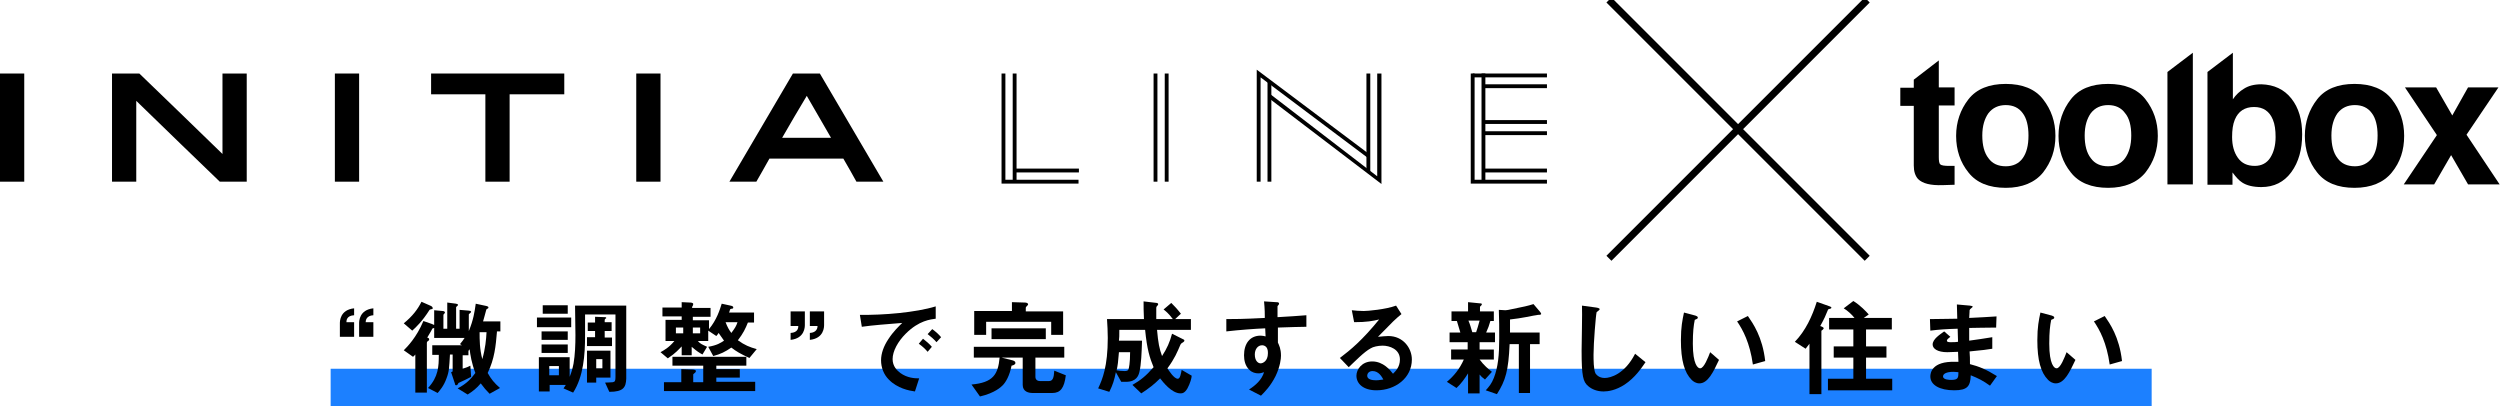 <?xml version="1.0" encoding="utf-8"?>
<!-- Generator: Adobe Illustrator 21.1.0, SVG Export Plug-In . SVG Version: 6.00 Build 0)  -->
<svg version="1.1" id="レイヤー_1" xmlns="http://www.w3.org/2000/svg" xmlns:xlink="http://www.w3.org/1999/xlink" x="0px"
	 y="0px" viewBox="0 0 649.5 105.5" style="enable-background:new 0 0 649.5 105.5;" xml:space="preserve">
<style type="text/css">
	.st0{fill:#1C80FF;}
	.st1{fill:none;stroke:#000000;stroke-width:1.84;stroke-miterlimit:10;}
</style>
<g>
	<rect x="85.9" y="95.8" class="st0" width="473.1" height="9.7"/>
	<g>
		<path d="M88.3,87.6V84c0-0.5,0-3.5,3.7-3.9v1.8c-1.9,0.1-2,1.3-2,1.8h2v3.8H88.3z M93.3,87.6V84c0-0.5,0-3.5,3.7-3.9v1.8
			c-1.8,0.1-2,1.3-2,1.8h2v3.8H93.3z"/>
		<path d="M112.2,80.3c-0.4,0.1-0.5,0.1-0.6,0.2c-1.9,3-3.5,4.5-4.5,5.4l-2.2-1.9c2.3-1.9,3.6-3.6,4.6-5.6l2.5,1.1
			c0.1,0.1,0.4,0.2,0.4,0.5C112.5,80.2,112.3,80.3,112.2,80.3z M129.1,86.3c-0.3,3.5-0.6,6.9-2.4,10.6c0.9,1.6,1.7,2.6,3.2,3.9
			l-2.7,1.5c-0.9-0.9-1.5-1.6-2.3-2.7c-1.1,1.3-2,2-3.4,2.9l-2.6-1.6c2.3-1.2,3.5-2.5,4.6-4c-1-2.6-1.3-4.7-1.5-6.2
			c-0.1,0.3-0.2,0.3-0.2,0.4l-0.1-0.1v1.3h-1.5v3.5c1-0.3,1.4-0.5,2-0.8l0.2,2.9c-1.3,0.7-1.6,0.8-3.3,1.6c-0.1,0.3-0.3,0.6-0.6,0.6
			c-0.2,0-0.3-0.2-0.3-0.4l-1-3l0.4-0.2v-4.4h-0.7c-0.2,3.4-0.2,4.4-0.9,6.2c-0.7,2-1.8,3.2-2.3,3.8l-2.5-1.3
			c2.7-2.9,2.8-5.6,2.8-8.6h-1.7v-2.5h7.7l-0.5-0.3c0.6-0.7,0.8-1,1.2-1.6h-7.9v-2.6c-0.3,0.1-0.4,0.1-0.5,0.2
			c-0.2,0.5-0.5,0.9-1.3,2.3c0.2,0.1,0.5,0.1,0.5,0.5c0,0.1,0,0.2-0.3,0.4c-0.2,0.1-0.3,0.3-0.3,0.5V102h-3v-9.9
			c-0.2,0.2-0.3,0.4-0.6,0.6l-2.4-1.7c0.9-0.9,3.3-3.3,5.1-7.6l2.3,0.8c0.1,0.1,0.4,0.2,0.5,0.2v-3.8l2.2,0.2c0.2,0,0.6,0.1,0.6,0.4
			c0,0.1-0.1,0.2-0.1,0.2c-0.2,0.2-0.3,0.3-0.3,0.5v3.5h1v-6.8l2.3,0.3c0.4,0.1,0.5,0.2,0.5,0.3c0,0.1-0.1,0.2-0.2,0.3
			c-0.2,0.2-0.3,0.2-0.3,0.4v5.5h0.9v-4.9l2.4,0.2c0.2,0,0.6,0.1,0.6,0.3c0,0.1-0.1,0.2-0.2,0.3c-0.4,0.3-0.4,0.3-0.4,0.5v4.2
			c1.2-2.9,1.5-5,1.8-7.1l2.8,0.6c0.2,0.1,0.5,0.1,0.5,0.4c0,0.1-0.1,0.2-0.1,0.2c-0.4,0.2-0.4,0.2-0.5,0.5
			c-0.3,1.2-0.5,1.8-0.8,2.9h4.5v2.6H129.1z M124.6,86.3c0,2,0,4.3,0.7,7c0.8-2.8,1-5.1,1.1-7H124.6z"/>
		<path d="M139.5,85v-2.5h8.9V85H139.5z M158.3,101.8l-1.1-2.4c0.7,0,1.8-0.1,2-0.1c0.6-0.1,0.7-0.4,0.7-1.4V81.7h-7.9v5.5
			c0,5-0.4,10.6-3.1,14.8l-2.5-1.1c0.2-0.3,0.4-0.6,0.6-0.9h-4.2v1.7h-2.8v-8.9h8v5.1c0.4-1,0.7-1.9,1-3.4c0.4-2.3,0.5-5,0.5-7.4
			c0-2.6-0.1-5.1-0.1-7.7h13.3v19C162.6,100.6,162,101.8,158.3,101.8z M140.7,88.3v-2.2h6.8v2.2H140.7z M140.7,91.7v-2.2h6.8v2.2
			H140.7z M141,81.5v-2.2h6.5v2.2H141z M145.2,95.1h-2.5v2.4h2.5V95.1z M154.9,98.1v1.3h-2.4v-8.3h6.1v7H154.9z M152.5,89.8v-2.2
			h2.1V86h-1.9v-2.2h1.9v-1.5l2.6,0.1c0.1,0,0.3,0,0.3,0.2c0,0.1,0,0.1-0.2,0.2c-0.1,0.1-0.2,0.2-0.2,0.3v0.6h1.8V86h-1.8v1.7h1.9
			v2.2H152.5z M156.5,93.3h-1.6v2.4h1.6V93.3z"/>
		<path d="M194.7,93c-2.4-1.1-3.4-1.7-4.7-2.7c-1.6,1.1-2.8,1.7-4.7,2.2l-1.3-2.4c2.3-0.4,3.2-1,4.1-1.6c-0.7-0.9-1-1.5-1.4-2
			c-0.1,0.2-0.4,0.6-0.6,0.8l-2.1-1.4v2.7h-2.7c0.6,0.7,1.1,0.9,2.4,1.5l-1.2,2c-0.9-0.5-1.4-0.8-2.8-2v2.2h-2.6V90
			c-0.7,0.7-1.5,1.7-3.6,3.1l-1.9-1.6c0.9-0.5,2.2-1.2,3.6-2.9h-2.3v-5.5h4.2v-0.9h-5v-2.3h5v-1.4l2.1,0.1c0.2,0,0.9,0,0.9,0.4
			c0,0.2-0.1,0.3-0.1,0.4c-0.2,0.3-0.2,0.3-0.2,0.6h4.8v2.3H180v0.9h4.2v2.3c2-2.4,2.8-5,3.3-6.6l2.3,0.5c0.6,0.1,0.7,0.3,0.7,0.5
			c0,0.2-0.1,0.3-0.4,0.3c-0.4,0.1-0.4,0.1-0.4,0.2c-0.1,0.1-0.2,0.7-0.3,0.8h6.5v2.6h-1.6c-0.6,1.5-1.2,2.8-2.6,4.6
			c1.8,1.3,3.1,1.8,4.9,2.3L194.7,93z M172.5,101.7v-2.4h4.5v-3.4l2.8,0.1c0.5,0,1,0.1,1,0.4c0,0.2-0.1,0.3-0.2,0.4
			c-0.5,0.4-0.5,0.4-0.5,0.6v1.9h2.6V95h-8v-2.3h19.2V95h-7.8v0.9h6.1v2.2h-6.1v1.1h10.1v2.4H172.5z M177.5,85.1h-1.9v1.5h1.9V85.1z
			 M181.9,85.1H180v1.5h1.9V85.1z M188.5,83.7c0.5,1.3,0.9,2,1.5,2.8c0.9-1.2,1.3-1.8,1.6-2.8H188.5z"/>
		<path d="M209.1,80.8v3.6c0,0.5,0,3.5-3.7,3.9v-1.8c1.9-0.1,2-1.3,2-1.8h-2v-3.8H209.1z M214.1,80.8v3.6c0,0.5,0,3.5-3.7,3.9v-1.8
			c1.8-0.1,2-1.3,2-1.8h-2v-3.8H214.1z"/>
		<path d="M235.3,86.7c-2,2-3.4,4.5-3.4,6.6c0,1.9,1.2,3,2,3.6c1.8,1.3,3.7,1.4,4.9,1.4l-1.1,3.4c-1.5-0.2-4.6-0.8-6.8-3.1
			c-1.3-1.3-2-3.1-2-5c0-1.8,0.7-3.7,1.9-5.5c1.3-2,2.7-3.3,3.6-4.2c-3.7,0.3-7.8,0.6-10.5,1l-0.5-3.1c6,0.1,14.5-0.6,19.7-2.2v3.2
			C241.8,83,238.8,83.2,235.3,86.7z M241,91.4c-0.6-0.7-1.2-1.3-2.3-2.1l1.1-1.3c0.9,0.7,1.6,1.3,2.3,2.1L241,91.4z M243.3,88.9
			c-0.7-0.8-1.4-1.4-2.3-2.1l1.2-1.3c1.2,0.9,1.7,1.4,2.3,2.1L243.3,88.9z"/>
		<path d="M273.4,102.1h-5.1c-1,0-2.6-0.3-2.6-2.1v-7.1h-5.5l2.8,0.7c0.3,0.1,0.8,0.2,0.8,0.7c0,0.4-0.5,0.6-1,0.7
			c-0.5,2.6-1.5,4.3-2.3,5.1c-0.4,0.4-2,2-5.9,2.9l-2.2-3.1c5.6-0.5,6.9-2.6,7.3-7H253v-2.8h23.5v2.8h-7.5v5c0,0.8,0.6,1.1,1.2,1.1
			h2.3c1,0,1.3-0.8,1.4-2.7l3,1.2C276.5,100.8,275.5,102.1,273.4,102.1z M273.1,86.9v-3.3h-16.9V87h-3.1v-6.2h9.8v-2.3l3.3,0.1
			c0.1,0,0.9,0,0.9,0.5c0,0.1-0.1,0.2-0.3,0.4c-0.2,0.2-0.3,0.3-0.3,0.5v0.9h9.7v6.1H273.1z M257.6,88.1v-2.8h14.1v2.8H257.6z"/>
		<path d="M308.5,100.9c-0.7,1.2-1.3,1.3-1.8,1.3c-2.3,0-4.6-3-5.3-3.9c-1.6,1.6-2.9,2.6-4.9,3.9l-2.3-2.2c2.1-1.2,3.5-2.3,5.5-4.6
			c-1-2.4-1.7-4.6-2.2-9.7h-6.7c0,1.5,0,2.1-0.1,2.8h6c-0.1,3.1-0.2,6.2-0.7,8.2c-0.2,0.8-0.7,2.5-3.5,2.5h-1.2l-1.4-2.5
			c-0.4,2-0.8,3.3-1.7,5.1l-2.9-0.9c1.1-2.3,2.5-5.7,2.5-13.1c0-1.8-0.1-3.2-0.2-4.9h9.6c-0.1-2.1-0.1-3.1-0.1-4.6l3.4,0.4
			c0.2,0,0.4,0.2,0.4,0.3c0,0.2-0.1,0.3-0.2,0.4c-0.3,0.3-0.3,0.4-0.3,0.9c0,0.9,0,1.7,0,2.6h4.3c-1.1-1.5-1.9-2.1-2.4-2.5l2-1.7
			c0.7,0.7,1.4,1.4,2.5,2.8l-1.5,1.4h4.1v2.8h-8.8c0.3,3.4,0.6,4.9,1.3,6.8c1.3-2,2-3.6,2.6-5.8l3,1.5c0.2,0.1,0.2,0.2,0.2,0.3
			c0,0.2-0.2,0.3-0.3,0.4c-0.5,0.3-0.5,0.3-0.7,0.6c-0.9,2.1-1.5,3.6-3.4,6.2c0.4,0.6,1.7,2.7,2.7,2.7c0.6,0,0.8-1.3,1-2.3l2.6,1.5
			C309.6,98.2,309.2,99.6,308.5,100.9z M290.7,91.5c-0.2,2.5-0.3,3.4-0.6,4.7c0.6,0.1,1.2,0.2,2.1,0.2c0.5,0,0.9-0.1,1-0.5
			c0.1-0.3,0.4-1.5,0.4-4.4H290.7z"/>
		<path d="M332,85.1V89c0.3,0.7,0.8,1.6,0.8,3.4c0,0.8-0.2,2.8-1.4,5.3c-1.3,2.6-2.8,4.1-3.8,5.1l-3.1-1.6c1.7-1.1,3.3-2.5,3.9-4.5
			c-0.6,0.2-1,0.3-1.5,0.3c-0.7,0-1.6-0.2-2.3-0.9c-1.1-1-1.4-2.5-1.4-3.8c0-3,1.5-5.1,4.3-5.1c0.5,0,0.9,0.1,1.3,0.2l-0.1-2.1
			c-2.5,0.1-6.6,0.4-10.1,0.8v-3.2c1.9,0,4.2,0,10-0.3c0-0.9,0-2.3-0.2-4.3l3.1,0.2c0.6,0,0.8,0.1,0.8,0.4c0,0.2-0.1,0.2-0.2,0.4
			c-0.2,0.2-0.2,0.2-0.2,0.3v2.8c3.8-0.2,4.7-0.3,7.5-0.5v3C337.4,84.9,335.6,85,332,85.1z M328.9,90.1c-0.3-0.3-0.7-0.4-1-0.4
			c-1.1,0-1.9,1-1.9,2.4c0,1.7,0.9,2.3,1.5,2.3c0.6,0,1.9-0.6,1.9-2.6C329.4,91.3,329.4,90.6,328.9,90.1z"/>
		<path d="M357.6,101.4c-3.4,0-5.2-1.7-5.2-3.8c0-1.6,1.4-3.7,4.1-3.7c2.9,0,4.7,2.3,5.4,3.2c0.6-0.6,1.8-1.7,1.8-3.7
			c0-2.7-2.7-3.6-4.5-3.6c-1.2,0-2.5,0.3-3.1,0.7c-1.7,0.9-4.1,3.4-5.7,4.9l-2.3-2.4c2.9-2.2,5.8-4.6,10.2-10
			c-1.7,0.4-3.2,0.7-6.5,0.7l-0.6-3.1c0.7,0.1,2.2,0.2,3.1,0.2c1,0,5.7-0.4,8.4-1.4l1.4,2.2c-1.7,1.4-2.1,1.8-6.1,5.9
			c0.9-0.1,2.3-0.2,2.7-0.2c3.8,0,6.1,3.1,6.1,6.1C366.8,98.2,362.5,101.4,357.6,101.4z M356.6,96.4c-1.1,0-1.4,0.8-1.4,1.2
			c0,1,1.3,1.2,2.3,1.2c0.9,0,1.5-0.2,1.9-0.2C359,97.9,358.2,96.4,356.6,96.4z"/>
		<path d="M384.4,88.9v1.9h3.7v2.6h-3.7c1,1.4,2.4,2.6,3.2,3.2l-1.8,2c-0.7-0.5-1.1-0.9-1.4-1.3v4.9h-3V97c-0.8,1.3-1.9,2.8-3,3.8
			l-2.5-1.6c1.8-1.5,3.3-3.3,4.4-5.8h-3.3v-2.6h4.3v-1.9h-4.7v-2.5h2.8c-0.2-0.6-0.6-2-0.9-3h-1.4v-2.5h4.3v-2.4l3,0.3
			c0.4,0,0.6,0.1,0.6,0.2c0,0.1-0.1,0.3-0.2,0.4c-0.1,0.1-0.3,0.2-0.3,0.4v1.1h3.6v2.5h-0.9c-0.3,1.1-0.6,1.9-1.1,3h2.3v2.5H384.4z
			 M381.5,83.3c0.4,0.9,0.7,2,1,3h1c0.2-0.6,0.6-1.8,0.9-3H381.5z M399.6,81.8c-0.2,0-0.9,0.2-1.2,0.2c-0.1,0-3.2,0.7-6.1,1
			c0,0.9,0,1.3,0,3.4h7.7v3h-2.5v12.7h-2.9V89.4h-2.4c-0.3,6.8-1,9.4-3.3,13l-2.9-1c0.9-1,1.5-1.7,2.1-3.2c1.1-2.8,1.4-6,1.4-10.3
			c0-2.5,0-4.9-0.1-7.4l1.7,0.1c0.3,0,0.7-0.1,0.8-0.1c4.4-0.9,4.9-1,6.5-1.5l1.7,2c0.1,0.1,0.3,0.4,0.3,0.6
			C400.2,81.8,400.1,81.8,399.6,81.8z"/>
		<path d="M422.1,99.9c-2.3,1.5-4.3,1.8-5.5,1.8c-1.7,0-3.1-0.6-4-1.4c-1.3-1.1-1.7-2.5-1.7-9.2c0-1.7,0.2-9.9,0.1-11.7l3.7,0.5
			c0.7,0.1,0.9,0.3,0.9,0.4c0,0.2-0.3,0.4-0.8,0.8c-0.2,0.7-0.8,8-0.8,11c0,1.3,0,3.9,0.5,4.9c0.1,0.1,0.7,1.2,2.4,1.2
			c1.5,0,5.2-1,7.9-6.3l2.7,2.2C426.4,95.7,424.8,98.1,422.1,99.9z"/>
		<path d="M441.5,99.6c-0.9,0-1.6-0.5-2-0.9c-1.9-1.9-2.8-5.1-2.8-10.3c0-3.5,0.4-5.3,0.8-7.2l3,0.8c0.2,0.1,0.6,0.2,0.6,0.5
			c0,0.3-0.3,0.4-0.8,0.6c-0.3,1.5-0.5,3.1-0.5,6.2c0,5.4,1.3,6.4,1.9,6.4c1,0,2.1-2.9,2.6-4.2l2.3,2
			C445.1,96.7,443.7,99.6,441.5,99.6z M455.4,94.7c-0.8-5.7-2.6-9-4.1-11.2l2.8-1.4c1.3,1.9,3.8,5.4,4.5,11.7L455.4,94.7z"/>
		<path d="M475.5,80.2c-0.4,0.1-0.5,0.1-0.6,0.3c-0.6,1.5-0.9,2.2-2,4.2c0.6,0.2,0.9,0.4,0.9,0.6c0,0.1-0.1,0.2-0.3,0.4
			c-0.3,0.2-0.3,0.2-0.3,0.3v16.4h-3.1V89.3c-0.3,0.4-0.6,0.8-1,1.3l-2.8-1.8c2.8-2.9,4.5-6.6,5.7-10.4l3.1,1.1
			c0.6,0.2,0.7,0.3,0.7,0.5C475.7,80.1,475.6,80.2,475.5,80.2z M474.9,101.4v-3h6.6v-5.5h-5.1V90h5.1v-4.4h-6.3v-3h6.6
			c-0.7-0.9-1.8-1.9-2.8-2.5l2.5-1.9c1.8,1.1,3.4,2.8,4,3.5l-1.3,0.9h7.3v3h-6.7V90h5.3v2.9h-5.3v5.5h6.8v3H474.9z"/>
		<path d="M517,100.2c-1.8-1.3-3-1.9-5-2.7c-0.1,2.8-0.8,3.9-4.3,3.9c-3.8,0-6.2-1.4-6.2-3.6c0-0.8,0.3-4,6.5-3.8l0.8,0l-0.1-2.6
			c-0.5,0-2,0.1-2.8,0.1c-2.5,0-3.8-0.9-3.8-2c0-1.4,1.9-2.6,3-3.4l1.6,1.4c-0.5,0.4-0.9,0.7-0.9,1c0,0.4,0.6,0.4,1,0.4
			c0.9,0,1.3,0,1.9-0.1l-0.1-3.4c-3.2,0.1-4.7,0.2-7.1,0.5l-0.1-3c3.1,0,4.6-0.1,7.1-0.1l-0.1-3.7l3.4,0.3c0.5,0.1,0.7,0.1,0.7,0.3
			c0,0.1-0.1,0.1-0.4,0.4c-0.1,0.1-0.3,0.2-0.4,0.5c0,0,0,0.6-0.1,2c3.5-0.2,4.5-0.2,7.1-0.4l-0.1,2.9c-3.1,0-5.6,0.1-7,0.1v3.3
			c2.4-0.3,3.4-0.5,6-0.9v3c-1.2,0.2-2.6,0.4-5.9,0.7c0.1,1.4,0.1,1.7,0.1,3.3c2.3,0.6,4.1,1.3,7,3.1L517,100.2z M507.5,96.6
			c-1.8,0-2.7,0.5-2.7,1.2c0,0.9,1.8,0.9,2.1,0.9c1.8,0,1.9-0.5,1.9-2C508.5,96.7,508.1,96.6,507.5,96.6z"/>
		<path d="M534.1,99.6c-0.9,0-1.6-0.5-2-0.9c-1.9-1.9-2.8-5.1-2.8-10.3c0-3.5,0.4-5.3,0.8-7.2l3,0.8c0.2,0.1,0.6,0.2,0.6,0.5
			c0,0.3-0.3,0.4-0.8,0.6c-0.3,1.5-0.5,3.1-0.5,6.2c0,5.4,1.3,6.4,1.9,6.4c1,0,2.1-2.9,2.6-4.2l2.3,2
			C537.7,96.7,536.3,99.6,534.1,99.6z M548.1,94.7c-0.8-5.7-2.6-9-4.1-11.2l2.8-1.4c1.3,1.9,3.8,5.4,4.5,11.7L548.1,94.7z"/>
	</g>
	<g>
		<line class="st1" x1="485.1" y1="0" x2="418" y2="67.1"/>
		<line class="st1" x1="418" y1="0" x2="485.1" y2="67.1"/>
	</g>
	<g>
		<rect y="19.1" width="6.3" height="28.1"/>
		<path d="M57.9,40.1C55.8,38,36.2,19.1,36.2,19.1h-7.1v28.1h6.3v-21c2.1,2.1,21.7,21,21.7,21h7V19.1h-6.3V40.1"/>
		<rect x="87" y="19.1" width="6.3" height="28.1"/>
		<polygon points="112,24.5 126.1,24.5 126.1,47.2 132.4,47.2 132.4,24.5 146.6,24.5 146.6,19.1 112,19.1 		"/>
		<rect x="165.3" y="19.1" width="6.3" height="28.1"/>
		<path d="M215.9,35.8h-12.7c0.9-1.6,5.4-9.3,6.4-10.9C210.5,26.5,215,34.2,215.9,35.8 M213,19.1h-7l-16.5,28.1h7c0,0,3.1-5.4,3.4-6
			h19.2c0.4,0.6,3.4,6,3.4,6h7L213,19.1z"/>
		<rect x="329.3" y="21.3" width="1" height="25.9"/>
		<rect x="299.7" y="19.1" width="1" height="28.1"/>
		<rect x="302.6" y="19.1" width="1" height="28.1"/>
		<rect x="263.1" y="19.1" width="1" height="28.1"/>
		<polygon points="327.5,47.2 326.5,47.2 326.5,18.1 355.8,40.1 355.2,40.9 327.5,20.1 		"/>
		<rect x="355" y="19.1" width="1" height="25.5"/>
		<polygon points="358.9,47.8 329.5,25.4 330.2,24.6 357.8,45.8 357.8,19.1 358.9,19.1 		"/>
		<rect x="384.9" y="19.1" width="1" height="28.1"/>
		<rect x="382.6" y="19.1" width="19.3" height="1"/>
		<rect x="385.4" y="21.9" width="16.5" height="1"/>
		<rect x="385.4" y="31.2" width="16.5" height="1"/>
		<rect x="385.4" y="34.1" width="16.5" height="1"/>
		<rect x="385.4" y="43.8" width="16.5" height="1"/>
		<polygon points="401.9,47.7 382.1,47.7 382.1,19.1 383.1,19.1 383.1,46.7 401.9,46.7 		"/>
		<rect x="263.6" y="43.8" width="16.7" height="1"/>
		<polygon points="280.2,47.7 260.2,47.7 260.2,19.1 261.2,19.1 261.2,46.7 280.2,46.7 		"/>
	</g>
	<g>
		<path d="M493.7,27.5v-4.7h3.5v-2.1l6.5-5v7h4.1v4.7h-4.1v13.4c0,1,0.1,1.7,0.4,1.9c0.3,0.3,1.1,0.4,2.4,0.4c0.2,0,0.4,0,0.6,0
			c0.2,0,0.5,0,0.7,0v4.9l-3.1,0.1c-3.1,0.1-5.2-0.4-6.4-1.6c-0.7-0.8-1.1-1.9-1.1-3.5V27.5H493.7z"/>
		<path d="M530.8,44.8c-2.1,2.6-5.4,4-9.7,4c-4.3,0-7.6-1.3-9.7-4c-2.1-2.6-3.2-5.8-3.2-9.5c0-3.6,1.1-6.8,3.2-9.5
			c2.1-2.7,5.4-4,9.7-4c4.3,0,7.6,1.3,9.7,4c2.1,2.7,3.2,5.8,3.2,9.5C534,39,532.9,42.1,530.8,44.8z M525.5,41.1
			c1-1.4,1.5-3.3,1.5-5.9c0-2.5-0.5-4.5-1.5-5.8c-1-1.4-2.5-2.1-4.4-2.1c-1.9,0-3.4,0.7-4.5,2.1c-1,1.4-1.6,3.3-1.6,5.8
			c0,2.5,0.5,4.5,1.6,5.9c1,1.4,2.5,2.1,4.5,2.1C523,43.2,524.5,42.5,525.5,41.1z"/>
		<path d="M557.4,44.8c-2.1,2.6-5.4,4-9.7,4c-4.3,0-7.6-1.3-9.7-4c-2.1-2.6-3.2-5.8-3.2-9.5c0-3.6,1.1-6.8,3.2-9.5
			c2.1-2.7,5.4-4,9.7-4c4.3,0,7.6,1.3,9.7,4c2.1,2.7,3.2,5.8,3.2,9.5C560.6,39,559.5,42.1,557.4,44.8z M552.1,41.1
			c1-1.4,1.6-3.3,1.6-5.9c0-2.5-0.5-4.5-1.6-5.8c-1-1.4-2.5-2.1-4.4-2.1c-1.9,0-3.4,0.7-4.5,2.1c-1,1.4-1.6,3.3-1.6,5.8
			c0,2.5,0.5,4.5,1.6,5.9c1,1.4,2.5,2.1,4.5,2.1C549.6,43.2,551.1,42.5,552.1,41.1z"/>
		<path d="M569.7,47.9h-6.6V18.7l6.6-5V47.9z"/>
		<path d="M595.3,25.6c1.9,2.4,2.8,5.5,2.8,9.3c0,3.9-0.9,7.2-2.8,9.8c-1.9,2.6-4.5,3.9-7.8,3.9c-2.1,0-3.8-0.4-5-1.2
			c-0.8-0.5-1.6-1.4-2.5-2.6v3.2h-6.5V18.7l6.6-5v12.1c0.8-1.2,1.8-2.1,2.8-2.7c1.2-0.8,2.7-1.2,4.6-1.2
			C590.8,22,593.4,23.2,595.3,25.6z M589.8,41c0.9-1.4,1.4-3.2,1.4-5.4c0-1.8-0.2-3.3-0.7-4.5c-0.9-2.2-2.5-3.3-4.9-3.3
			c-2.4,0-4.1,1.1-5,3.3c-0.5,1.2-0.7,2.7-0.7,4.5c0,2.2,0.5,4,1.5,5.4c1,1.4,2.4,2.1,4.4,2.1C587.5,43.1,588.9,42.4,589.8,41z"/>
		<path d="M621.4,44.8c-2.1,2.6-5.4,4-9.7,4c-4.3,0-7.6-1.3-9.7-4c-2.1-2.6-3.2-5.8-3.2-9.5c0-3.6,1.1-6.8,3.2-9.5
			c2.1-2.7,5.4-4,9.7-4c4.3,0,7.6,1.3,9.7,4c2.1,2.7,3.2,5.8,3.2,9.5C624.6,39,623.6,42.1,621.4,44.8z M616.2,41.1
			c1-1.4,1.5-3.3,1.5-5.9c0-2.5-0.5-4.5-1.5-5.8c-1-1.4-2.5-2.1-4.4-2.1c-1.9,0-3.4,0.7-4.5,2.1c-1,1.4-1.6,3.3-1.6,5.8
			c0,2.5,0.5,4.5,1.6,5.9c1,1.4,2.5,2.1,4.5,2.1C613.6,43.2,615.1,42.5,616.2,41.1z"/>
		<path d="M624.5,47.9l8.6-12.8l-8.3-12.4h8.1l4.2,7.3l4.1-7.3h7.9l-8.3,12.3l8.6,12.9h-8.2l-4.4-7.6l-4.4,7.6H624.5z"/>
	</g>
</g>
</svg>
